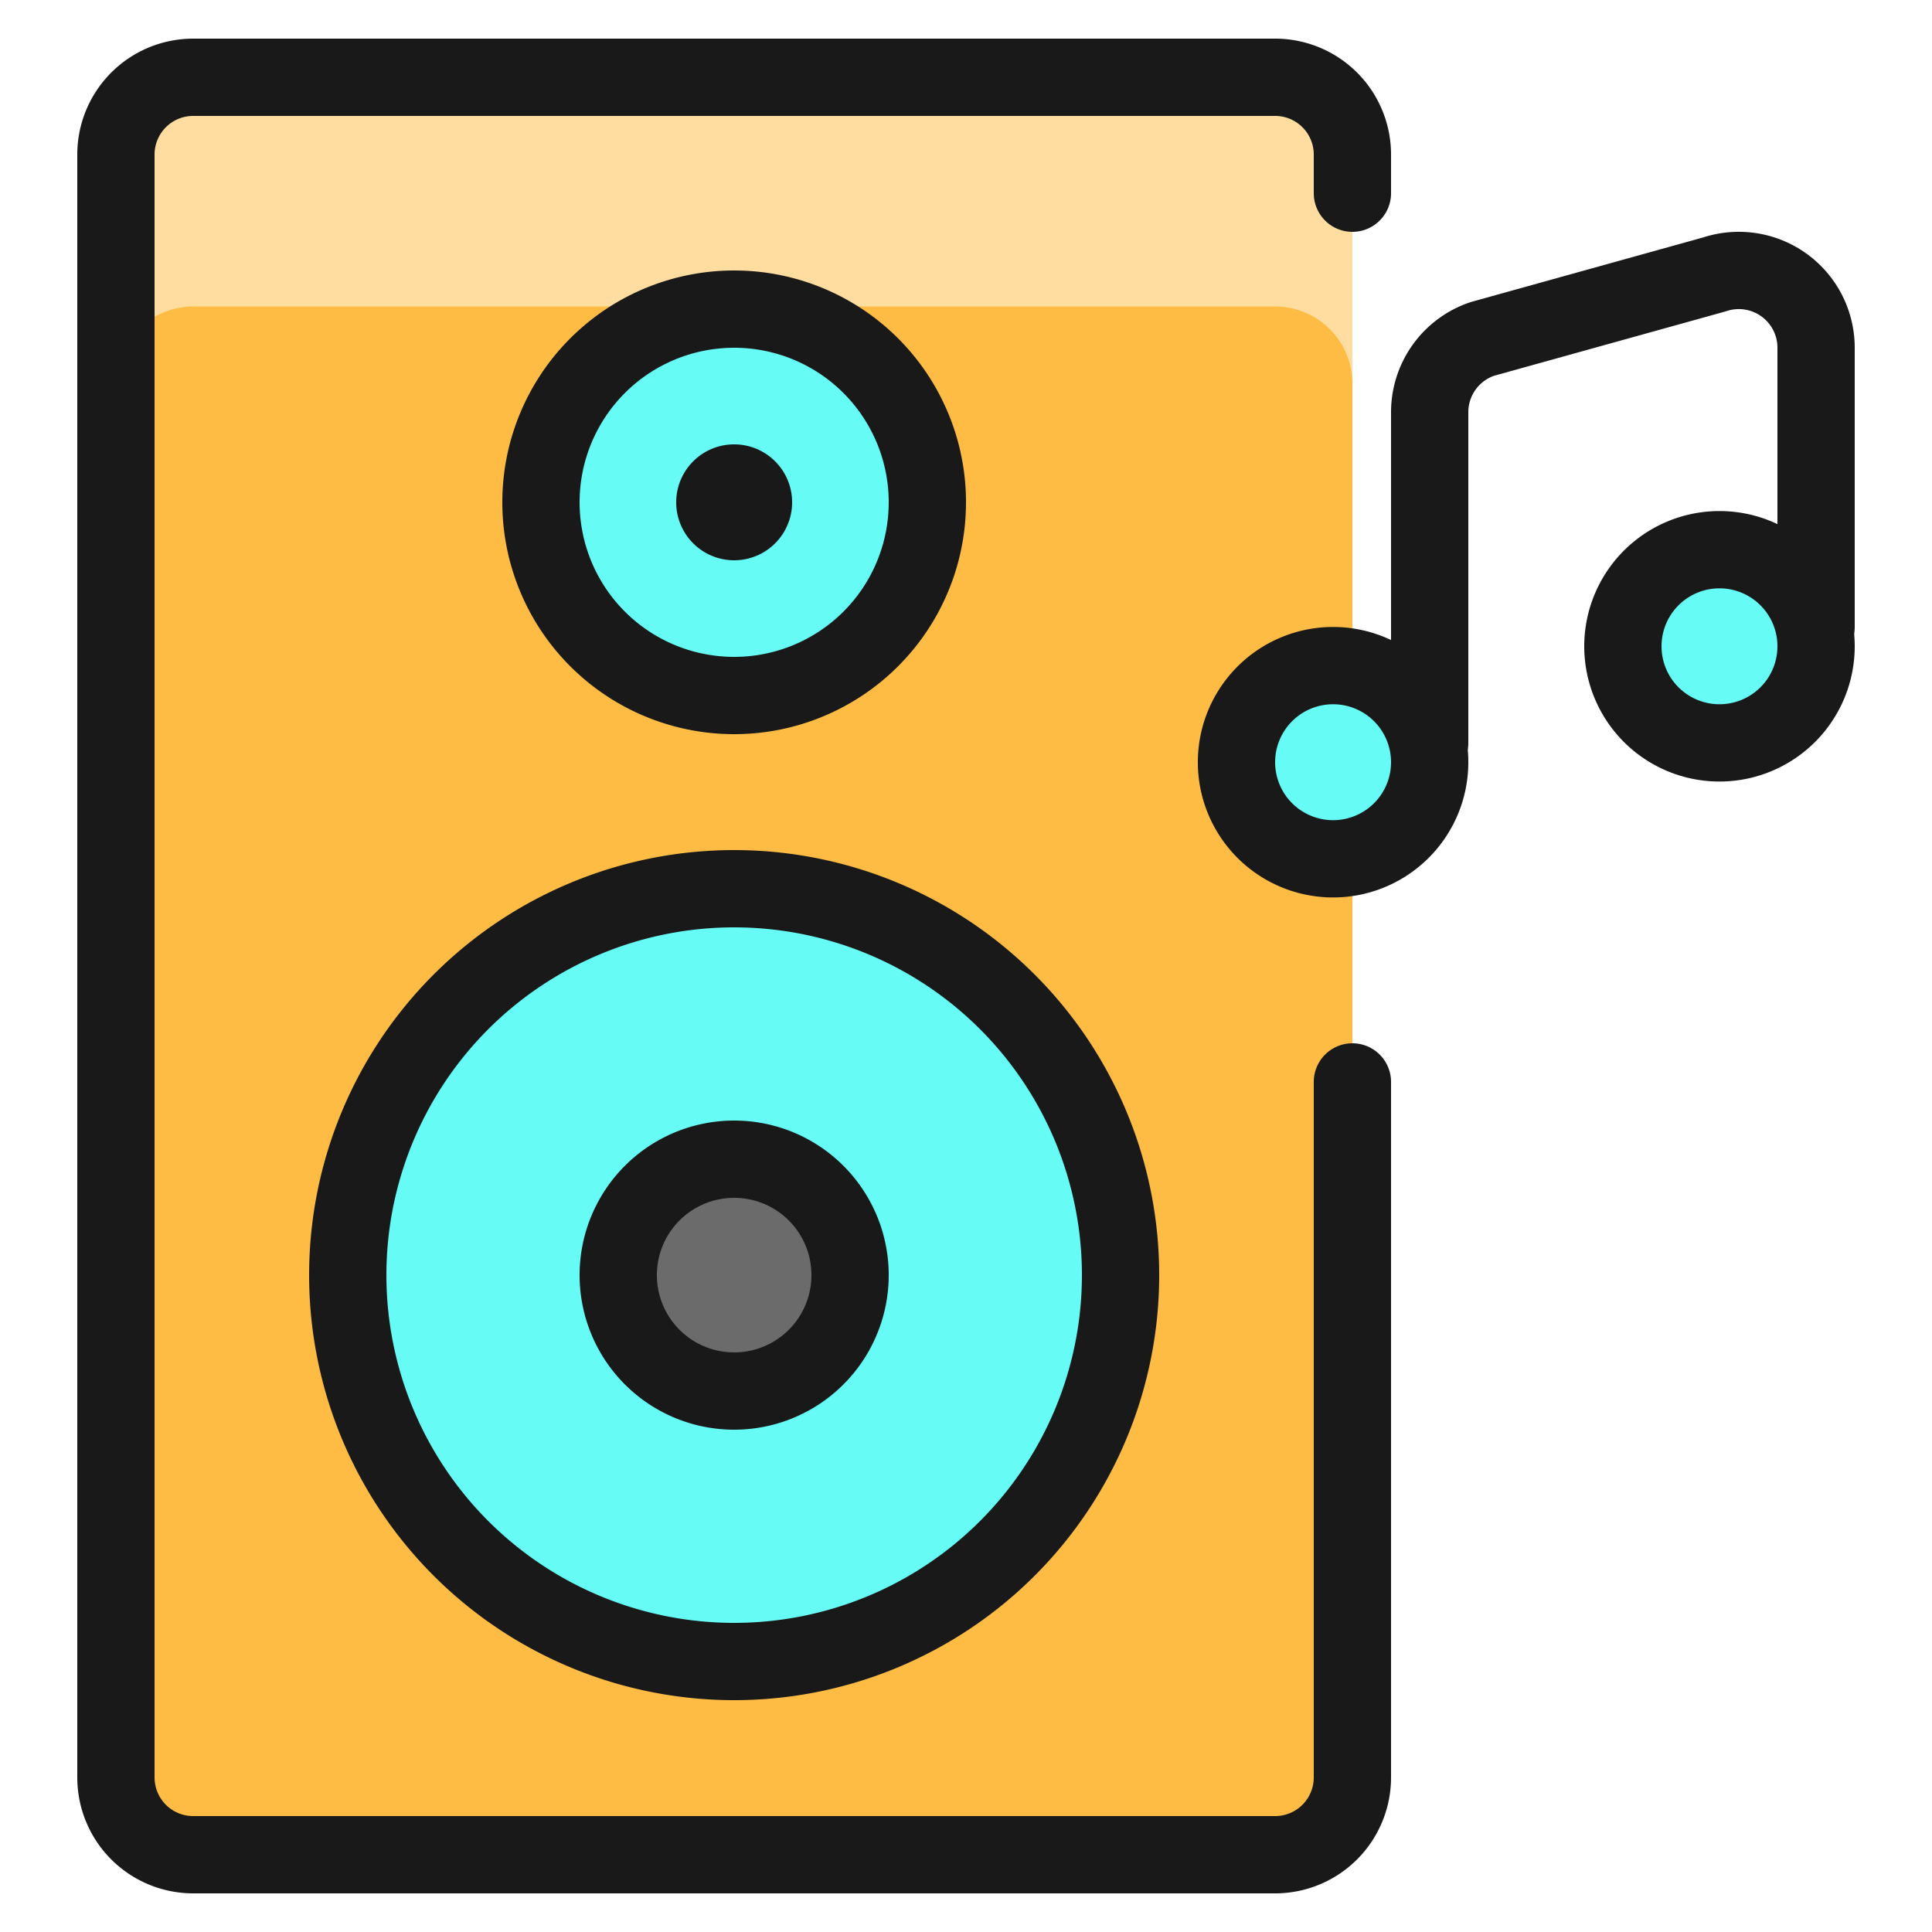 <svg width="100" height="100" id="Speakers-Note--Streamline-Ultimate" viewBox="-2 -2 100 100" fill="none" xmlns="http://www.w3.org/2000/svg">
  <desc>
    Speakers Note Streamline Icon: https://streamlinehq.com
  </desc>
  <path stroke-width="4" d="M68 54v36a4 4 0 0 1 -4 4H8a4 4 0 0 1 -4 -4v-84a4 4 0 0 1 4 -4h56a4 4 0 0 1 4 4V8" fill="#ffbc44"></path>
  <path stroke-width="4" d="M64 2H8a4 4 0 0 0 -4 4v11.864a4 4 0 0 1 4 -4h56a4 4 0 0 1 4 4V6a4 4 0 0 0 -4 -4Z" fill="#ffdda1"></path>
  <path stroke-width="4" d="M68 54v36a4 4 0 0 1 -4 4H8a4 4 0 0 1 -4 -4v-84a4 4 0 0 1 4 -4h56a4 4 0 0 1 4 4V8" stroke-linejoin="round" stroke-linecap="round" stroke="#191919"></path>
  <path stroke-width="4" d="M36 84a20 20 0 1 0 0 -40 20 20 0 0 0 0 40Z" fill="#66fbf5"></path>
  <path stroke-width="4" d="M36 34a10 10 0 1 0 0 -20 10 10 0 0 0 0 20Z" fill="#66fbf5"></path>
  <path stroke-width="4" d="M36 70a6 6 0 1 0 0 -12 6 6 0 0 0 0 12Z" fill="#6b6b6b"></path>
  <path stroke-width="4" d="M72 36.452v-17.12a4 4 0 0 1 2.736 -3.792l12 -3.336A4 4 0 0 1 92 16v14.452" stroke-linejoin="round" stroke-linecap="round" stroke="#191919"></path>
  <path stroke-width="4" d="M67 42.452a5 5 0 1 0 0 -10 5 5 0 0 0 0 10Z" fill="#66fbf5"></path>
  <path stroke-width="4" d="M87 36.452a5 5 0 1 0 0 -10 5 5 0 0 0 0 10Z" fill="#66fbf5"></path>
  <path stroke-width="4" d="M36 84a20 20 0 1 0 0 -40 20 20 0 0 0 0 40Z" stroke-linejoin="round" stroke-linecap="round" stroke="#191919"></path>
  <path stroke-width="4" d="M36 34a10 10 0 1 0 0 -20 10 10 0 0 0 0 20Z" stroke-linejoin="round" stroke-linecap="round" stroke="#191919"></path>
  <path stroke-width="4" d="M36 70a6 6 0 1 0 0 -12 6 6 0 0 0 0 12Z" stroke-linejoin="round" stroke-linecap="round" stroke="#191919"></path>
  <path stroke-width="4" d="M67 42.452a5 5 0 1 0 0 -10 5 5 0 0 0 0 10Z" stroke-linejoin="round" stroke-linecap="round" stroke="#191919"></path>
  <path stroke-width="4" d="M87 36.452a5 5 0 1 0 0 -10 5 5 0 0 0 0 10Z" stroke-linejoin="round" stroke-linecap="round" stroke="#191919"></path>
  <path stroke-width="4" d="M36 25a1 1 0 0 1 0 -2" stroke="#191919"></path>
  <path stroke-width="4" d="M36 25a1 1 0 0 0 0 -2" stroke="#191919"></path>
</svg>